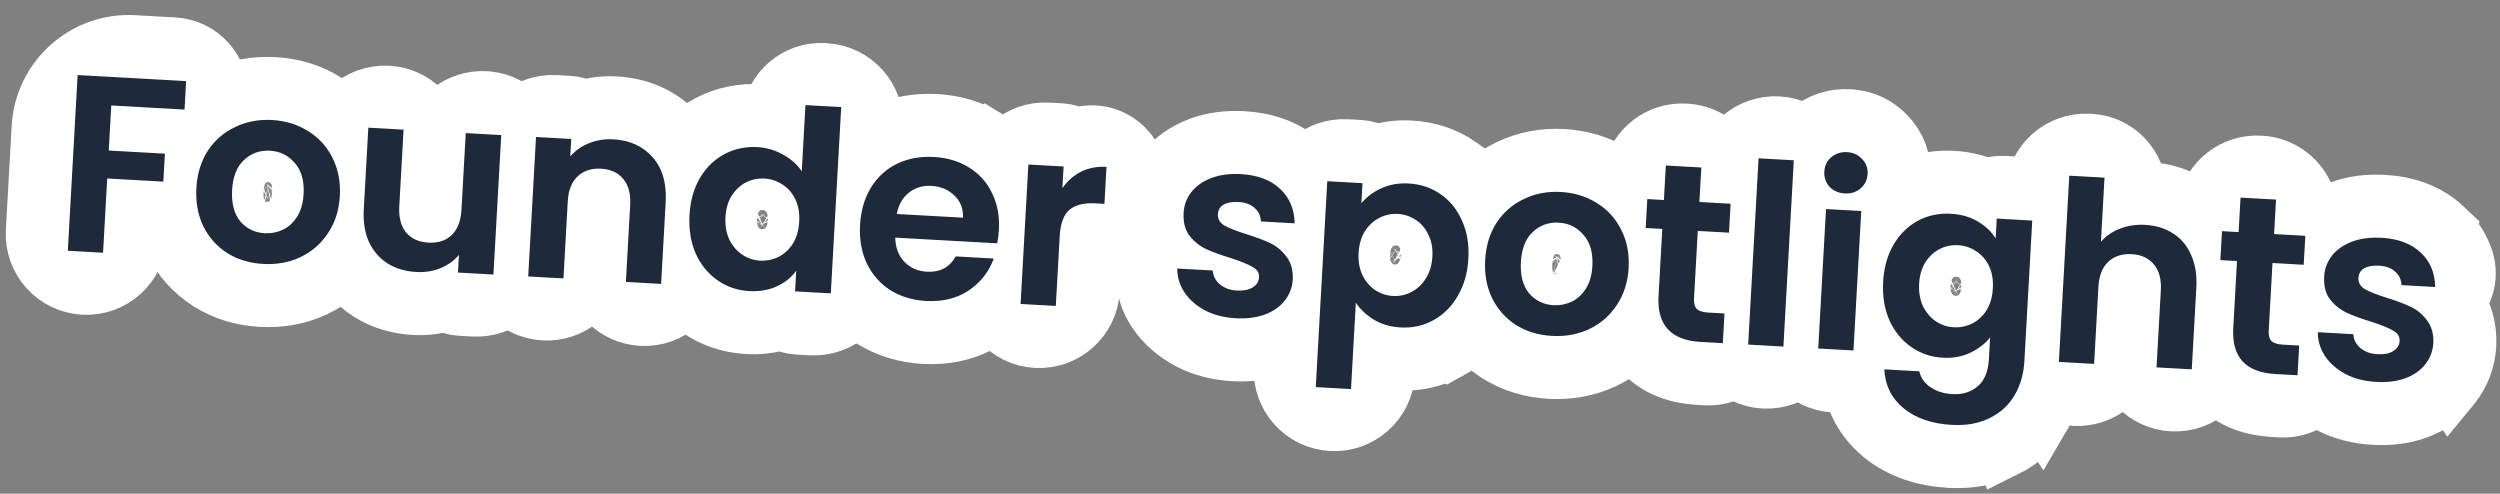 <svg width="238" height="47" viewBox="0 0 238 47" fill="none" xmlns="http://www.w3.org/2000/svg">
<rect x="0" y="0" width="238" height="47" fill="#808080" stroke="none"/>
<path d="M227.515 26.397L226.352 27.644L226.374 27.679C226.398 27.687 226.422 27.694 226.447 27.702L227.518 26.445C227.517 26.429 227.517 26.413 227.515 26.397ZM234.648 32.815C234.573 34.167 234.112 35.426 233.268 36.502C233.262 36.51 233.256 36.518 233.25 36.526C233.245 36.532 233.241 36.538 233.236 36.544L233.235 36.543C232.389 37.625 231.271 38.358 230.043 38.818L230.029 38.823L230.016 38.828C228.753 39.288 227.404 39.43 226.038 39.353C224.596 39.273 223.211 38.94 221.944 38.29L221.924 38.279L221.904 38.268C220.688 37.62 219.64 36.735 218.859 35.582L218.834 35.544C218.662 35.281 218.506 35.008 218.367 34.723C217.541 33.027 218.019 31.281 219.045 30.173C219.099 30.114 219.155 30.058 219.212 30.003C218.423 28.804 218.194 27.44 218.265 26.156C218.34 24.817 218.802 23.579 219.619 22.516L219.635 22.495L219.652 22.474C220.498 21.413 221.6 20.677 222.824 20.208L222.834 20.204L222.845 20.2C224.13 19.718 225.505 19.565 226.899 19.643C228.986 19.76 230.971 20.407 232.515 21.871L232.514 21.873C233.312 22.62 233.927 23.517 234.322 24.547C234.943 26.169 234.449 27.749 233.508 28.778C234.406 29.991 234.701 31.404 234.65 32.761L234.65 32.788L234.648 32.815Z" fill="white" stroke="white" stroke-width="6"/>
<path d="M215.203 15.916C217.359 16.037 219.089 17.61 219.497 19.633C221.271 20.273 222.494 22.017 222.384 23.997C222.276 25.922 220.941 27.485 219.181 27.973L219.059 30.146C220.755 30.838 221.906 32.549 221.799 34.481C221.663 36.916 219.578 38.78 217.143 38.644L216.448 38.605C214.594 38.502 212.674 37.943 211.285 36.433C209.88 34.907 209.505 32.942 209.609 31.084L209.838 26.973C208.919 26.232 208.358 25.075 208.428 23.807L208.494 22.633C208.566 21.343 209.276 20.239 210.3 19.611C210.754 17.392 212.777 15.781 215.107 15.911L215.203 15.916Z" fill="white" stroke="white" stroke-width="6"/>
<path d="M198.989 13.833C201.424 13.969 203.301 16.004 203.265 18.421C203.641 18.396 204.02 18.393 204.4 18.415C205.85 18.495 207.235 18.897 208.47 19.687C208.476 19.691 208.484 19.695 208.49 19.699C208.496 19.703 208.503 19.708 208.51 19.712L208.509 19.712C209.804 20.534 210.747 21.698 211.346 23.082L211.345 23.082C211.972 24.479 212.173 26.001 212.086 27.545L211.745 33.655C211.601 36.236 209.393 38.211 206.812 38.067C204.393 37.932 202.505 35.982 202.397 33.613C202.026 35.956 199.933 37.683 197.514 37.548C194.933 37.403 192.958 35.195 193.102 32.614L193.905 18.236C194.049 15.656 196.258 13.681 198.838 13.825L198.989 13.833Z" fill="white" stroke="white" stroke-width="6"/>
<path d="M185.884 17.355C187.006 17.418 188.096 17.663 189.11 18.136C189.596 17.918 190.139 17.809 190.708 17.84L191.947 17.91C194.534 18.054 196.514 20.269 196.369 22.856L195.717 34.538C195.625 36.179 195.205 37.738 194.381 39.136L194.38 39.135C193.521 40.606 192.289 41.727 190.766 42.479L190.765 42.477C189.183 43.273 187.432 43.546 185.63 43.446C183.278 43.314 181.099 42.638 179.33 41.201L179.315 41.189C178.37 40.411 177.61 39.457 177.099 38.329C176.331 36.635 176.8 34.909 177.812 33.788C177.918 33.671 178.029 33.561 178.146 33.456C177.752 32.921 177.413 32.34 177.132 31.719L177.12 31.695L177.109 31.669C176.43 30.098 176.181 28.402 176.279 26.65C176.376 24.909 176.814 23.261 177.67 21.786L177.678 21.77L177.688 21.754C178.539 20.328 179.69 19.166 181.154 18.376L181.174 18.365C182.638 17.59 184.232 17.263 185.884 17.355ZM186.247 26.341C186.136 26.335 186.077 26.352 186.014 26.384C186.003 26.39 185.935 26.421 185.826 26.587C185.793 26.643 185.717 26.807 185.696 27.176C185.677 27.523 185.726 27.73 185.774 27.852C185.851 27.996 185.915 28.061 185.958 28.093C186.046 28.15 186.096 28.16 186.146 28.163C186.246 28.168 186.321 28.154 186.406 28.116C186.458 28.086 186.511 28.041 186.573 27.946C186.618 27.869 186.702 27.68 186.724 27.281C186.748 26.857 186.675 26.683 186.657 26.646L186.65 26.63L186.642 26.614C186.578 26.478 186.537 26.46 186.53 26.456L186.502 26.438L186.475 26.419C186.389 26.363 186.33 26.346 186.247 26.341Z" fill="white" stroke="white" stroke-width="6"/>
<path d="M176.256 11.509C177.435 11.627 178.553 12.123 179.425 13.053C180.408 14.064 180.868 15.365 180.791 16.733C180.73 17.828 180.334 18.831 179.64 19.65C179.971 20.339 180.138 21.118 180.092 21.935L179.538 31.855C179.394 34.435 177.186 36.411 174.605 36.267C172.024 36.123 170.049 33.914 170.193 31.333L170.747 21.413C170.793 20.586 171.052 19.822 171.466 19.169C170.883 18.274 170.619 17.24 170.679 16.169C170.753 14.841 171.314 13.609 172.375 12.7C173.426 11.799 174.707 11.418 176.013 11.491L176.256 11.509Z" fill="white" stroke="white" stroke-width="6"/>
<path d="M169.26 12.172C171.841 12.317 173.817 14.525 173.673 17.106L172.87 31.484C172.726 34.065 170.516 36.039 167.936 35.895C165.355 35.751 163.38 33.543 163.524 30.962L164.327 16.584C164.471 14.004 166.68 12.029 169.26 12.172Z" fill="white" stroke="white" stroke-width="6"/>
<path d="M160.492 12.862C162.648 12.982 164.378 14.556 164.786 16.579C166.56 17.218 167.783 18.963 167.673 20.943C167.565 22.867 166.23 24.431 164.47 24.919L164.348 27.091C166.044 27.784 167.195 29.495 167.088 31.426C166.952 33.861 164.867 35.725 162.432 35.589L161.737 35.55C159.883 35.447 157.963 34.888 156.574 33.378C155.169 31.852 154.794 29.887 154.898 28.03L155.127 23.918C154.208 23.177 153.647 22.021 153.718 20.752L153.783 19.578C153.855 18.288 154.565 17.185 155.589 16.556C156.044 14.337 158.066 12.727 160.396 12.857L160.492 12.862Z" fill="white" stroke="white" stroke-width="6"/>
<path d="M148.765 15.28C150.511 15.378 152.152 15.868 153.622 16.793L153.621 16.794C155.1 17.708 156.245 18.971 157.02 20.529L157.019 20.529C157.829 22.125 158.141 23.87 158.04 25.678C157.938 27.5 157.42 29.209 156.41 30.708C155.444 32.167 154.15 33.292 152.57 34.043L152.563 34.047L152.555 34.05C150.993 34.782 149.31 35.069 147.57 34.972C145.839 34.875 144.208 34.401 142.749 33.494L142.719 33.475C141.261 32.544 140.133 31.276 139.362 29.727L139.354 29.711L139.346 29.696C138.578 28.105 138.291 26.372 138.391 24.581C138.491 22.776 138.985 21.076 139.953 19.576L139.962 19.561L139.971 19.547C140.928 18.102 142.206 16.984 143.77 16.244C145.333 15.489 147.019 15.183 148.765 15.28ZM148.101 24.195C148.082 24.198 148.072 24.201 148.068 24.202C148.065 24.203 148.057 24.206 148.043 24.215C148.029 24.224 148.001 24.243 147.961 24.28C147.953 24.292 147.935 24.322 147.913 24.379C147.867 24.494 147.806 24.721 147.784 25.105C147.762 25.496 147.798 25.741 147.833 25.876C147.85 25.941 147.866 25.979 147.875 25.998C147.876 26 147.876 26.001 147.877 26.002C147.888 26.013 147.895 26.021 147.899 26.024C147.906 26.03 147.91 26.031 147.91 26.032C147.912 26.033 147.921 26.036 147.94 26.041C147.962 26.047 148.003 26.055 148.067 26.058C148.169 26.064 148.239 26.049 148.315 26.016C148.331 26.009 148.372 25.985 148.438 25.876C148.471 25.824 148.572 25.627 148.598 25.151C148.619 24.779 148.581 24.562 148.551 24.457C148.537 24.407 148.524 24.381 148.52 24.372C148.515 24.364 148.513 24.362 148.513 24.362L148.489 24.335L148.466 24.308C148.431 24.267 148.406 24.245 148.392 24.235C148.379 24.224 148.372 24.22 148.369 24.219C148.365 24.217 148.356 24.213 148.337 24.208C148.317 24.203 148.279 24.195 148.22 24.192C148.16 24.188 148.122 24.192 148.101 24.195Z" fill="white" stroke="white" stroke-width="6"/>
<path d="M134.274 14.472C135.926 14.564 137.474 15.067 138.837 16.012L138.836 16.013C140.221 16.963 141.246 18.254 141.921 19.788L141.92 19.788C142.627 21.344 142.883 23.035 142.785 24.779C142.687 26.538 142.238 28.2 141.367 29.688L141.368 29.689C140.527 31.139 139.368 32.312 137.895 33.116L137.894 33.115C136.434 33.921 134.836 34.262 133.175 34.169C132.706 34.143 132.244 34.083 131.791 33.989L131.705 35.529C131.561 38.11 129.351 40.085 126.771 39.941C124.19 39.797 122.215 37.588 122.359 35.008L123.266 18.762C123.41 16.181 125.619 14.205 128.199 14.349L129.413 14.417C129.993 14.449 130.53 14.623 130.996 14.902C132.05 14.542 133.154 14.409 134.274 14.472ZM130.571 30.779L129.21 32.982C129.218 32.987 129.225 32.991 129.233 32.995L130.574 30.78C130.573 30.78 130.572 30.779 130.571 30.779ZM132.889 23.361C132.837 23.358 132.783 23.361 132.679 23.415L132.666 23.421L132.653 23.428C132.642 23.434 132.579 23.463 132.478 23.613C132.43 23.7 132.355 23.884 132.335 24.243C132.315 24.6 132.368 24.79 132.406 24.883C132.474 25.013 132.532 25.081 132.576 25.119C132.656 25.163 132.718 25.178 132.787 25.182C132.869 25.187 132.907 25.175 132.962 25.146L132.98 25.136L132.998 25.127C133.04 25.105 133.101 25.068 133.187 24.929L133.203 24.903L133.22 24.877C133.256 24.82 133.345 24.652 133.367 24.253C133.388 23.879 133.321 23.73 133.304 23.696L133.282 23.653L133.26 23.608C133.197 23.472 133.156 23.454 133.149 23.45L133.132 23.44L133.116 23.429C133.057 23.391 133 23.367 132.889 23.361Z" fill="white" stroke="white" stroke-width="6"/>
<path d="M118.934 20.335L117.771 21.581L117.793 21.617C117.817 21.624 117.841 21.632 117.866 21.639L118.937 20.383C118.936 20.367 118.936 20.351 118.934 20.335ZM126.067 26.753C125.992 28.104 125.531 29.364 124.687 30.439C124.681 30.448 124.675 30.456 124.669 30.464C124.664 30.47 124.66 30.476 124.655 30.482L124.654 30.481C123.808 31.562 122.69 32.295 121.462 32.755L121.448 32.761L121.435 32.766C120.172 33.225 118.823 33.367 117.457 33.291C116.014 33.21 114.63 32.877 113.363 32.227L113.324 32.205C112.107 31.558 111.059 30.673 110.278 29.52L110.253 29.481C110.081 29.218 109.925 28.945 109.786 28.661C108.96 26.965 109.438 25.219 110.464 24.11C110.518 24.052 110.574 23.996 110.631 23.941C109.842 22.741 109.613 21.378 109.684 20.094C109.759 18.755 110.22 17.516 111.038 16.454L111.054 16.432L111.071 16.412C111.917 15.351 113.019 14.615 114.243 14.145L114.253 14.141L114.264 14.138C115.549 13.656 116.924 13.503 118.318 13.581C120.405 13.697 122.39 14.345 123.934 15.808L123.933 15.81C124.731 16.558 125.346 17.455 125.741 18.485C126.362 20.107 125.868 21.687 124.927 22.715C125.824 23.929 126.12 25.342 126.069 26.698L126.069 26.726L126.067 26.753Z" fill="white" stroke="white" stroke-width="6"/>
<path d="M100.967 12.831C101.524 12.863 102.043 13.025 102.495 13.285C102.571 13.26 102.647 13.233 102.724 13.21L103.034 13.128C104.576 12.781 105.998 13.351 106.922 14.287C107.847 15.223 108.308 16.524 108.236 17.816L108.187 18.69C108.067 20.834 106.232 22.476 104.088 22.356C104.021 22.352 103.961 22.351 103.908 22.351C103.896 22.442 103.885 22.551 103.878 22.681L103.602 27.616C103.458 30.197 101.249 32.173 98.668 32.029C96.088 31.885 94.112 29.675 94.257 27.095L94.811 17.175C94.954 14.594 97.163 12.619 99.744 12.763L100.967 12.831Z" fill="white" stroke="white" stroke-width="6"/>
<path d="M89.088 11.951C90.787 12.046 92.391 12.506 93.823 13.394L93.824 13.393C95.299 14.298 96.429 15.562 97.165 17.128L97.163 17.128C97.907 18.66 98.188 20.326 98.092 22.045C98.019 23.349 97.421 24.365 96.587 25.054C96.842 26.297 96.545 27.669 95.52 28.765C95.037 29.281 94.498 29.736 93.912 30.135L93.89 30.151C92.132 31.322 90.108 31.766 87.989 31.648C86.258 31.551 84.627 31.076 83.168 30.17L83.121 30.14C81.674 29.202 80.564 27.927 79.814 26.374L79.798 26.342C79.056 24.759 78.782 23.038 78.882 21.261C78.982 19.473 79.443 17.784 80.359 16.288C81.269 14.805 82.525 13.651 84.092 12.892C85.648 12.137 87.341 11.853 89.088 11.951ZM87.64 19.762C87.641 19.762 87.643 19.762 87.644 19.762L86.544 18.377L87.64 19.762ZM89.637 19.866L89.672 19.868L90.852 18.615L89.637 19.866ZM88.716 17.94C88.693 17.964 88.669 17.988 88.646 18.015C88.467 18.225 88.189 18.673 88.194 19.328C88.196 19.492 88.216 19.646 88.248 19.788L88.988 19.829C89.038 19.689 89.077 19.536 89.098 19.37C89.171 18.777 88.983 18.329 88.833 18.091C88.798 18.036 88.761 17.986 88.724 17.94C88.721 17.94 88.719 17.941 88.716 17.94Z" fill="white" stroke="white" stroke-width="6"/>
<path d="M78.548 7.107C81.142 7.252 83.127 9.473 82.982 12.066L82.182 26.396C82.037 28.99 79.817 30.975 77.223 30.83L75.965 30.76C75.401 30.729 74.878 30.562 74.422 30.296C73.368 30.648 72.264 30.77 71.149 30.707C69.488 30.614 67.94 30.091 66.576 29.135C65.209 28.178 64.186 26.894 63.496 25.375L63.474 25.325C62.795 23.753 62.546 22.058 62.644 20.306C62.741 18.565 63.179 16.916 64.034 15.441L64.043 15.425L64.053 15.41C64.911 13.971 66.08 12.808 67.563 12.022C69.028 11.247 70.62 10.919 72.272 11.012C72.728 11.037 73.176 11.099 73.614 11.194C73.861 8.78 75.966 6.963 78.414 7.1L78.548 7.107ZM72.612 19.997C72.501 19.991 72.442 20.008 72.379 20.04C72.367 20.045 72.299 20.076 72.19 20.242C72.158 20.298 72.081 20.463 72.061 20.832C72.041 21.18 72.091 21.388 72.139 21.51C72.216 21.652 72.28 21.716 72.323 21.749C72.411 21.806 72.461 21.815 72.51 21.818C72.61 21.824 72.686 21.809 72.771 21.772C72.823 21.741 72.876 21.696 72.939 21.599C72.984 21.52 73.067 21.331 73.089 20.937C73.112 20.511 73.039 20.337 73.022 20.3L73.014 20.285L73.007 20.269C72.943 20.133 72.902 20.116 72.895 20.111L72.867 20.093L72.839 20.075C72.754 20.018 72.695 20.001 72.612 19.997Z" fill="white" stroke="white" stroke-width="6"/>
<path d="M58.562 10.271C60.84 10.398 62.892 11.27 64.413 13.026L64.412 13.027C65.976 14.816 66.499 17.077 66.368 19.409L66.027 25.518C65.883 28.099 63.675 30.075 61.094 29.931C58.675 29.796 56.787 27.846 56.679 25.476C56.309 27.819 54.215 29.547 51.796 29.412C49.215 29.267 47.24 27.058 47.385 24.477L47.938 14.557C48.083 11.977 50.291 10.002 52.872 10.146L54.127 10.216C54.655 10.245 55.148 10.394 55.583 10.633C56.547 10.331 57.547 10.214 58.562 10.271Z" fill="white" stroke="white" stroke-width="6"/>
<path d="M46.437 9.792C48.905 10.056 50.758 12.213 50.619 14.72L50.066 24.615C49.922 27.203 47.708 29.183 45.12 29.039L43.85 28.968C43.32 28.938 42.824 28.79 42.389 28.549C41.441 28.837 40.461 28.947 39.468 28.892C38.005 28.81 36.601 28.424 35.345 27.652L35.325 27.639L35.306 27.627C34.031 26.817 33.067 25.692 32.422 24.34L32.408 24.309L32.394 24.279C31.76 22.868 31.548 21.336 31.635 19.777L31.977 13.666C32.121 11.086 34.329 9.111 36.91 9.255C39.299 9.388 41.167 11.291 41.318 13.62C41.732 11.322 43.804 9.639 46.196 9.773L46.437 9.792Z" fill="white" stroke="white" stroke-width="6"/>
<path d="M26.074 8.433C27.819 8.53 29.461 9.021 30.93 9.945L30.929 9.946C32.409 10.86 33.554 12.123 34.329 13.681L34.328 13.681C35.138 15.278 35.449 17.023 35.348 18.83C35.246 20.652 34.728 22.361 33.719 23.86C32.753 25.319 31.458 26.445 29.878 27.196L29.871 27.199L29.863 27.203C28.302 27.934 26.619 28.221 24.878 28.124C23.148 28.028 21.516 27.553 20.058 26.646L20.027 26.627C18.57 25.696 17.441 24.428 16.671 22.879L16.663 22.863L16.655 22.848C15.886 21.258 15.599 19.525 15.699 17.733C15.8 15.928 16.294 14.228 17.262 12.729L17.27 12.713L17.28 12.699C18.236 11.255 19.514 10.136 21.078 9.396C22.642 8.641 24.328 8.335 26.074 8.433ZM25.41 17.347C25.39 17.35 25.381 17.353 25.377 17.354C25.373 17.355 25.366 17.359 25.352 17.367C25.337 17.376 25.309 17.395 25.27 17.432C25.261 17.444 25.244 17.474 25.221 17.531C25.176 17.646 25.114 17.873 25.093 18.258C25.071 18.648 25.107 18.893 25.142 19.028C25.159 19.093 25.174 19.132 25.184 19.151C25.184 19.152 25.185 19.153 25.186 19.154C25.197 19.165 25.203 19.173 25.208 19.177C25.215 19.182 25.218 19.184 25.219 19.184C25.221 19.185 25.229 19.189 25.249 19.194C25.27 19.199 25.311 19.207 25.376 19.21C25.478 19.216 25.548 19.201 25.624 19.169C25.639 19.161 25.68 19.137 25.747 19.029C25.779 18.976 25.88 18.779 25.907 18.303C25.928 17.931 25.89 17.715 25.86 17.609C25.845 17.559 25.833 17.533 25.828 17.524C25.824 17.516 25.822 17.514 25.822 17.514L25.798 17.487L25.775 17.46C25.74 17.419 25.714 17.398 25.701 17.387C25.688 17.377 25.68 17.372 25.677 17.371C25.674 17.369 25.664 17.365 25.646 17.36C25.625 17.355 25.588 17.347 25.528 17.344C25.468 17.341 25.43 17.344 25.41 17.347Z" fill="white" stroke="white" stroke-width="6"/>
<path d="M16.531 4.654C18.933 4.788 20.771 6.845 20.637 9.247C20.534 11.09 19.299 12.6 17.644 13.143C18.307 13.952 18.681 15.001 18.618 16.128C18.485 18.517 16.44 20.345 14.052 20.212L13.034 20.155L12.9 22.552C12.756 25.132 10.546 27.107 7.966 26.963C5.385 26.819 3.41 24.61 3.554 22.03L4.106 12.145C4.358 7.639 8.215 4.19 12.721 4.441L16.531 4.654Z" fill="white" stroke="white" stroke-width="6"/>
<path d="M17.718 7.724L17.567 10.431L10.594 10.042L10.354 14.331L15.698 14.63L15.549 17.29L10.206 16.991L9.811 24.06L6.456 23.873L7.39 7.147L17.718 7.724ZM25.046 25.127C23.768 25.056 22.633 24.712 21.642 24.096C20.652 23.464 19.89 22.612 19.357 21.541C18.84 20.47 18.619 19.256 18.695 17.898C18.771 16.54 19.133 15.358 19.782 14.353C20.447 13.348 21.315 12.596 22.384 12.095C23.455 11.577 24.629 11.354 25.907 11.426C27.185 11.497 28.327 11.85 29.333 12.483C30.34 13.1 31.111 13.944 31.644 15.015C32.193 16.088 32.429 17.303 32.354 18.66C32.278 20.018 31.899 21.199 31.218 22.203C30.553 23.207 29.678 23.968 28.591 24.484C27.522 24.985 26.34 25.199 25.046 25.127ZM25.209 22.204C25.816 22.238 26.391 22.125 26.934 21.867C27.494 21.594 27.951 21.171 28.303 20.598C28.656 20.024 28.856 19.315 28.903 18.468C28.974 17.206 28.692 16.221 28.058 15.512C27.442 14.789 26.654 14.4 25.696 14.347C24.737 14.293 23.911 14.592 23.218 15.242C22.541 15.877 22.168 16.826 22.098 18.088C22.027 19.35 22.284 20.342 22.869 21.064C23.471 21.77 24.25 22.15 25.209 22.204ZM47.718 12.86L46.976 26.135L43.598 25.947L43.691 24.269C43.228 24.82 42.635 25.244 41.914 25.54C41.209 25.821 40.449 25.939 39.634 25.894C38.596 25.836 37.69 25.569 36.915 25.093C36.141 24.601 35.546 23.919 35.13 23.046C34.731 22.159 34.565 21.124 34.63 19.941L35.065 12.154L38.42 12.341L38.012 19.649C37.953 20.704 38.171 21.533 38.666 22.138C39.162 22.726 39.865 23.046 40.776 23.097C41.703 23.149 42.445 22.91 43.004 22.38C43.563 21.834 43.872 21.034 43.931 19.98L44.339 12.671L47.718 12.86ZM58.395 13.264C59.976 13.352 61.226 13.927 62.145 14.988C63.064 16.032 63.473 17.45 63.373 19.239L62.939 27.026L59.584 26.839L59.993 19.507C60.052 18.452 59.834 17.631 59.338 17.042C58.843 16.438 58.14 16.11 57.229 16.059C56.303 16.008 55.552 16.254 54.977 16.799C54.418 17.328 54.109 18.12 54.051 19.175L53.641 26.507L50.286 26.32L51.028 13.045L54.382 13.232L54.29 14.886C54.77 14.335 55.362 13.92 56.066 13.639C56.788 13.342 57.564 13.217 58.395 13.264ZM65.639 20.471C65.715 19.129 66.044 17.954 66.63 16.945C67.231 15.937 68.01 15.179 68.968 14.671C69.926 14.164 70.972 13.942 72.106 14.005C72.969 14.053 73.781 14.291 74.542 14.718C75.304 15.129 75.9 15.659 76.328 16.308L76.68 10.006L80.083 10.196L79.093 27.928L75.69 27.738L75.8 25.773C75.348 26.405 74.735 26.9 73.962 27.257C73.189 27.615 72.307 27.766 71.317 27.711C70.198 27.648 69.192 27.304 68.298 26.677C67.403 26.05 66.713 25.202 66.228 24.133C65.76 23.05 65.564 21.829 65.639 20.471ZM76.085 21.102C76.13 20.287 76.009 19.584 75.722 18.991C75.435 18.382 75.029 17.91 74.503 17.576C73.977 17.227 73.403 17.034 72.78 17C72.157 16.965 71.573 17.084 71.029 17.358C70.485 17.633 70.029 18.056 69.66 18.628C69.309 19.186 69.111 19.863 69.066 20.662C69.022 21.461 69.142 22.173 69.428 22.798C69.73 23.407 70.136 23.887 70.645 24.236C71.171 24.586 71.737 24.777 72.344 24.811C72.967 24.846 73.559 24.727 74.119 24.454C74.68 24.165 75.136 23.741 75.488 23.184C75.84 22.611 76.039 21.917 76.085 21.102ZM95.097 21.875C95.07 22.355 95.014 22.784 94.929 23.164L85.224 22.622C85.25 23.585 85.544 24.355 86.104 24.931C86.665 25.507 87.377 25.819 88.24 25.867C89.486 25.937 90.402 25.451 90.989 24.41L94.607 24.612C94.153 25.869 93.359 26.882 92.226 27.652C91.094 28.406 89.738 28.739 88.156 28.651C86.878 28.579 85.744 28.236 84.752 27.619C83.778 26.988 83.032 26.137 82.515 25.067C82.014 23.997 81.801 22.784 81.877 21.426C81.954 20.052 82.301 18.861 82.918 17.854C83.535 16.847 84.362 16.092 85.4 15.589C86.438 15.086 87.612 14.871 88.921 14.944C90.183 15.015 91.295 15.349 92.255 15.948C93.231 16.547 93.962 17.365 94.449 18.402C94.953 19.423 95.169 20.581 95.097 21.875ZM91.676 20.723C91.708 19.859 91.435 19.155 90.856 18.61C90.278 18.049 89.55 17.744 88.672 17.695C87.841 17.648 87.124 17.864 86.52 18.344C85.933 18.808 85.551 19.483 85.373 20.371L91.676 20.723ZM101.14 17.91C101.61 17.231 102.2 16.711 102.909 16.35C103.635 15.99 104.444 15.835 105.339 15.885L105.142 19.407L104.256 19.358C103.201 19.299 102.389 19.502 101.818 19.967C101.263 20.433 100.951 21.281 100.883 22.511L100.513 29.124L97.159 28.937L97.9 15.662L101.255 15.849L101.14 17.91ZM117.625 30.296C116.538 30.235 115.575 29.989 114.733 29.558C113.893 29.11 113.236 28.537 112.762 27.837C112.304 27.139 112.074 26.381 112.072 25.563L115.451 25.752C115.486 26.267 115.71 26.704 116.123 27.063C116.551 27.424 117.093 27.622 117.748 27.659C118.387 27.695 118.889 27.594 119.255 27.358C119.637 27.123 119.839 26.806 119.861 26.407C119.885 25.975 119.679 25.643 119.244 25.411C118.825 25.163 118.143 24.885 117.199 24.576C116.222 24.281 115.421 23.988 114.796 23.696C114.187 23.406 113.666 22.984 113.232 22.431C112.814 21.879 112.63 21.155 112.68 20.261C112.721 19.526 112.967 18.867 113.416 18.283C113.881 17.7 114.515 17.255 115.317 16.947C116.136 16.64 117.08 16.516 118.15 16.576C119.732 16.664 120.972 17.134 121.87 17.986C122.768 18.821 123.228 19.912 123.249 21.26L120.038 21.08C120.02 20.55 119.819 20.123 119.437 19.797C119.071 19.456 118.561 19.267 117.906 19.231C117.299 19.197 116.821 19.282 116.473 19.487C116.141 19.693 115.964 19.996 115.942 20.395C115.917 20.842 116.121 21.198 116.555 21.463C116.99 21.711 117.672 21.982 118.601 22.274C119.546 22.567 120.323 22.859 120.932 23.149C121.541 23.44 122.054 23.869 122.471 24.437C122.905 24.99 123.105 25.706 123.072 26.586C123.029 27.353 122.775 28.028 122.31 28.611C121.861 29.195 121.227 29.64 120.408 29.947C119.607 30.239 118.679 30.355 117.625 30.296ZM129.603 19.355C130.069 18.772 130.688 18.302 131.461 17.944C132.251 17.572 133.133 17.413 134.108 17.467C135.242 17.53 136.249 17.867 137.128 18.477C138.023 19.088 138.706 19.927 139.175 20.995C139.661 22.048 139.866 23.253 139.79 24.611C139.714 25.969 139.375 27.16 138.773 28.184C138.188 29.193 137.416 29.959 136.458 30.482C135.515 31.007 134.477 31.237 133.342 31.174C132.368 31.119 131.516 30.871 130.788 30.43C130.075 29.99 129.504 29.453 129.075 28.82L128.616 37.039L125.261 36.852L126.356 17.251L129.71 17.438L129.603 19.355ZM136.364 24.42C136.408 23.621 136.279 22.925 135.975 22.331C135.689 21.722 135.282 21.25 134.756 20.917C134.246 20.584 133.679 20.4 133.056 20.365C132.449 20.331 131.865 20.459 131.304 20.748C130.76 21.022 130.304 21.445 129.935 22.017C129.583 22.591 129.384 23.277 129.34 24.076C129.295 24.874 129.416 25.578 129.703 26.187C130.005 26.797 130.411 27.276 130.92 27.625C131.447 27.959 132.013 28.143 132.62 28.177C133.243 28.212 133.827 28.084 134.372 27.794C134.933 27.505 135.39 27.073 135.743 26.5C136.111 25.928 136.318 25.234 136.364 24.42ZM147.738 31.977C146.459 31.906 145.325 31.562 144.334 30.946C143.343 30.314 142.582 29.462 142.049 28.391C141.531 27.32 141.311 26.106 141.387 24.748C141.462 23.39 141.825 22.209 142.474 21.203C143.139 20.199 144.006 19.446 145.076 18.945C146.146 18.428 147.321 18.205 148.599 18.276C149.877 18.348 151.019 18.7 152.025 19.333C153.032 19.95 153.802 20.794 154.335 21.866C154.885 22.938 155.121 24.153 155.045 25.511C154.97 26.869 154.591 28.049 153.91 29.053C153.245 30.058 152.369 30.818 151.283 31.334C150.213 31.835 149.031 32.05 147.738 31.977ZM147.901 29.054C148.508 29.088 149.083 28.976 149.626 28.718C150.186 28.444 150.643 28.021 150.995 27.448C151.348 26.875 151.547 26.165 151.595 25.318C151.665 24.056 151.384 23.071 150.75 22.362C150.134 21.639 149.346 21.25 148.387 21.197C147.429 21.143 146.603 21.442 145.91 22.092C145.233 22.727 144.86 23.676 144.789 24.938C144.719 26.2 144.976 27.192 145.561 27.914C146.162 28.62 146.942 29 147.901 29.054ZM161.629 21.984L161.27 28.406C161.245 28.854 161.331 29.187 161.527 29.406C161.74 29.61 162.102 29.727 162.613 29.755L164.171 29.842L164.013 32.67L161.904 32.552C159.077 32.394 157.739 30.941 157.893 28.194L158.25 21.796L156.669 21.707L156.822 18.952L158.404 19.04L158.587 15.757L161.966 15.946L161.783 19.229L164.754 19.395L164.6 22.15L161.629 21.984ZM170.771 15.259L169.781 32.992L166.426 32.804L167.416 15.072L170.771 15.259ZM175.626 18.415C175.035 18.382 174.55 18.171 174.171 17.781C173.809 17.376 173.644 16.894 173.675 16.335C173.706 15.776 173.924 15.323 174.328 14.977C174.748 14.616 175.254 14.452 175.845 14.485C176.436 14.518 176.913 14.737 177.275 15.142C177.654 15.532 177.828 16.006 177.796 16.565C177.765 17.124 177.539 17.584 177.118 17.945C176.715 18.291 176.217 18.448 175.626 18.415ZM177.191 20.089L176.45 33.364L173.095 33.177L173.836 19.902L177.191 20.089ZM185.718 20.349C186.708 20.404 187.568 20.652 188.296 21.093C189.025 21.519 189.588 22.055 189.985 22.702L190.091 20.809L193.469 20.998L192.723 34.369C192.654 35.599 192.346 36.679 191.797 37.61C191.247 38.557 190.461 39.282 189.44 39.786C188.417 40.306 187.203 40.527 185.797 40.448C183.912 40.343 182.387 39.817 181.222 38.871C180.073 37.925 179.461 36.689 179.386 35.163L182.717 35.349C182.859 35.965 183.207 36.466 183.763 36.849C184.333 37.25 185.034 37.473 185.865 37.52C186.839 37.574 187.646 37.322 188.286 36.765C188.926 36.224 189.278 35.362 189.344 34.18L189.459 32.12C188.993 32.718 188.365 33.204 187.575 33.577C186.801 33.95 185.927 34.11 184.952 34.055C183.834 33.993 182.828 33.648 181.933 33.021C181.039 32.395 180.349 31.547 179.864 30.478C179.395 29.394 179.199 28.173 179.275 26.816C179.35 25.474 179.68 24.298 180.265 23.289C180.866 22.281 181.638 21.523 182.58 21.015C183.537 20.507 184.583 20.285 185.718 20.349ZM189.72 27.447C189.766 26.632 189.645 25.928 189.357 25.335C189.071 24.726 188.664 24.255 188.138 23.921C187.613 23.571 187.039 23.379 186.416 23.344C185.793 23.309 185.209 23.429 184.665 23.703C184.121 23.977 183.665 24.4 183.296 24.973C182.944 25.53 182.746 26.208 182.702 27.007C182.657 27.806 182.778 28.517 183.063 29.142C183.366 29.752 183.772 30.232 184.281 30.58C184.806 30.93 185.372 31.122 185.98 31.156C186.603 31.191 187.194 31.072 187.754 30.798C188.315 30.509 188.772 30.086 189.123 29.529C189.476 28.956 189.675 28.262 189.72 27.447ZM204.233 21.406C205.239 21.463 206.122 21.736 206.879 22.227C207.638 22.702 208.209 23.383 208.592 24.27C208.992 25.142 209.159 26.176 209.092 27.375L208.657 35.162L205.302 34.975L205.712 27.642C205.771 26.588 205.552 25.767 205.056 25.178C204.561 24.574 203.858 24.246 202.948 24.195C202.021 24.143 201.27 24.39 200.695 24.935C200.136 25.464 199.828 26.256 199.769 27.311L199.36 34.643L196.005 34.456L196.995 16.724L200.35 16.911L200.008 23.021C200.472 22.47 201.072 22.055 201.809 21.776C202.546 21.48 203.354 21.357 204.233 21.406ZM216.341 25.039L215.982 31.461C215.957 31.908 216.043 32.242 216.239 32.461C216.452 32.665 216.814 32.781 217.325 32.81L218.882 32.897L218.725 35.724L216.616 35.607C213.788 35.449 212.451 33.996 212.605 31.248L212.962 24.85L211.38 24.762L211.534 22.006L213.116 22.095L213.299 18.812L216.678 19L216.494 22.283L219.466 22.449L219.312 25.205L216.341 25.039ZM226.206 36.358C225.119 36.298 224.155 36.052 223.314 35.62C222.474 35.173 221.817 34.599 221.343 33.9C220.885 33.201 220.655 32.443 220.653 31.626L224.031 31.814C224.067 32.329 224.291 32.766 224.703 33.126C225.132 33.486 225.674 33.685 226.329 33.721C226.968 33.757 227.47 33.657 227.836 33.421C228.218 33.186 228.42 32.868 228.442 32.469C228.466 32.038 228.26 31.706 227.824 31.473C227.406 31.225 226.724 30.947 225.78 30.638C224.803 30.343 224.002 30.05 223.377 29.759C222.768 29.468 222.247 29.047 221.813 28.493C221.395 27.941 221.211 27.218 221.261 26.323C221.302 25.588 221.547 24.929 221.997 24.345C222.462 23.762 223.096 23.317 223.898 23.009C224.717 22.702 225.661 22.579 226.731 22.639C228.313 22.727 229.552 23.197 230.45 24.048C231.349 24.883 231.809 25.975 231.83 27.322L228.619 27.143C228.601 26.613 228.4 26.185 228.018 25.859C227.652 25.518 227.142 25.33 226.487 25.293C225.88 25.259 225.402 25.345 225.054 25.549C224.722 25.755 224.545 26.058 224.523 26.457C224.498 26.905 224.702 27.261 225.136 27.525C225.571 27.774 226.253 28.044 227.182 28.337C228.127 28.63 228.904 28.921 229.513 29.212C230.122 29.502 230.635 29.931 231.052 30.5C231.486 31.053 231.686 31.769 231.653 32.648C231.61 33.415 231.356 34.09 230.891 34.673C230.442 35.257 229.808 35.702 228.989 36.009C228.188 36.301 227.26 36.417 226.206 36.358Z" fill="#1E293A"/>
</svg>
